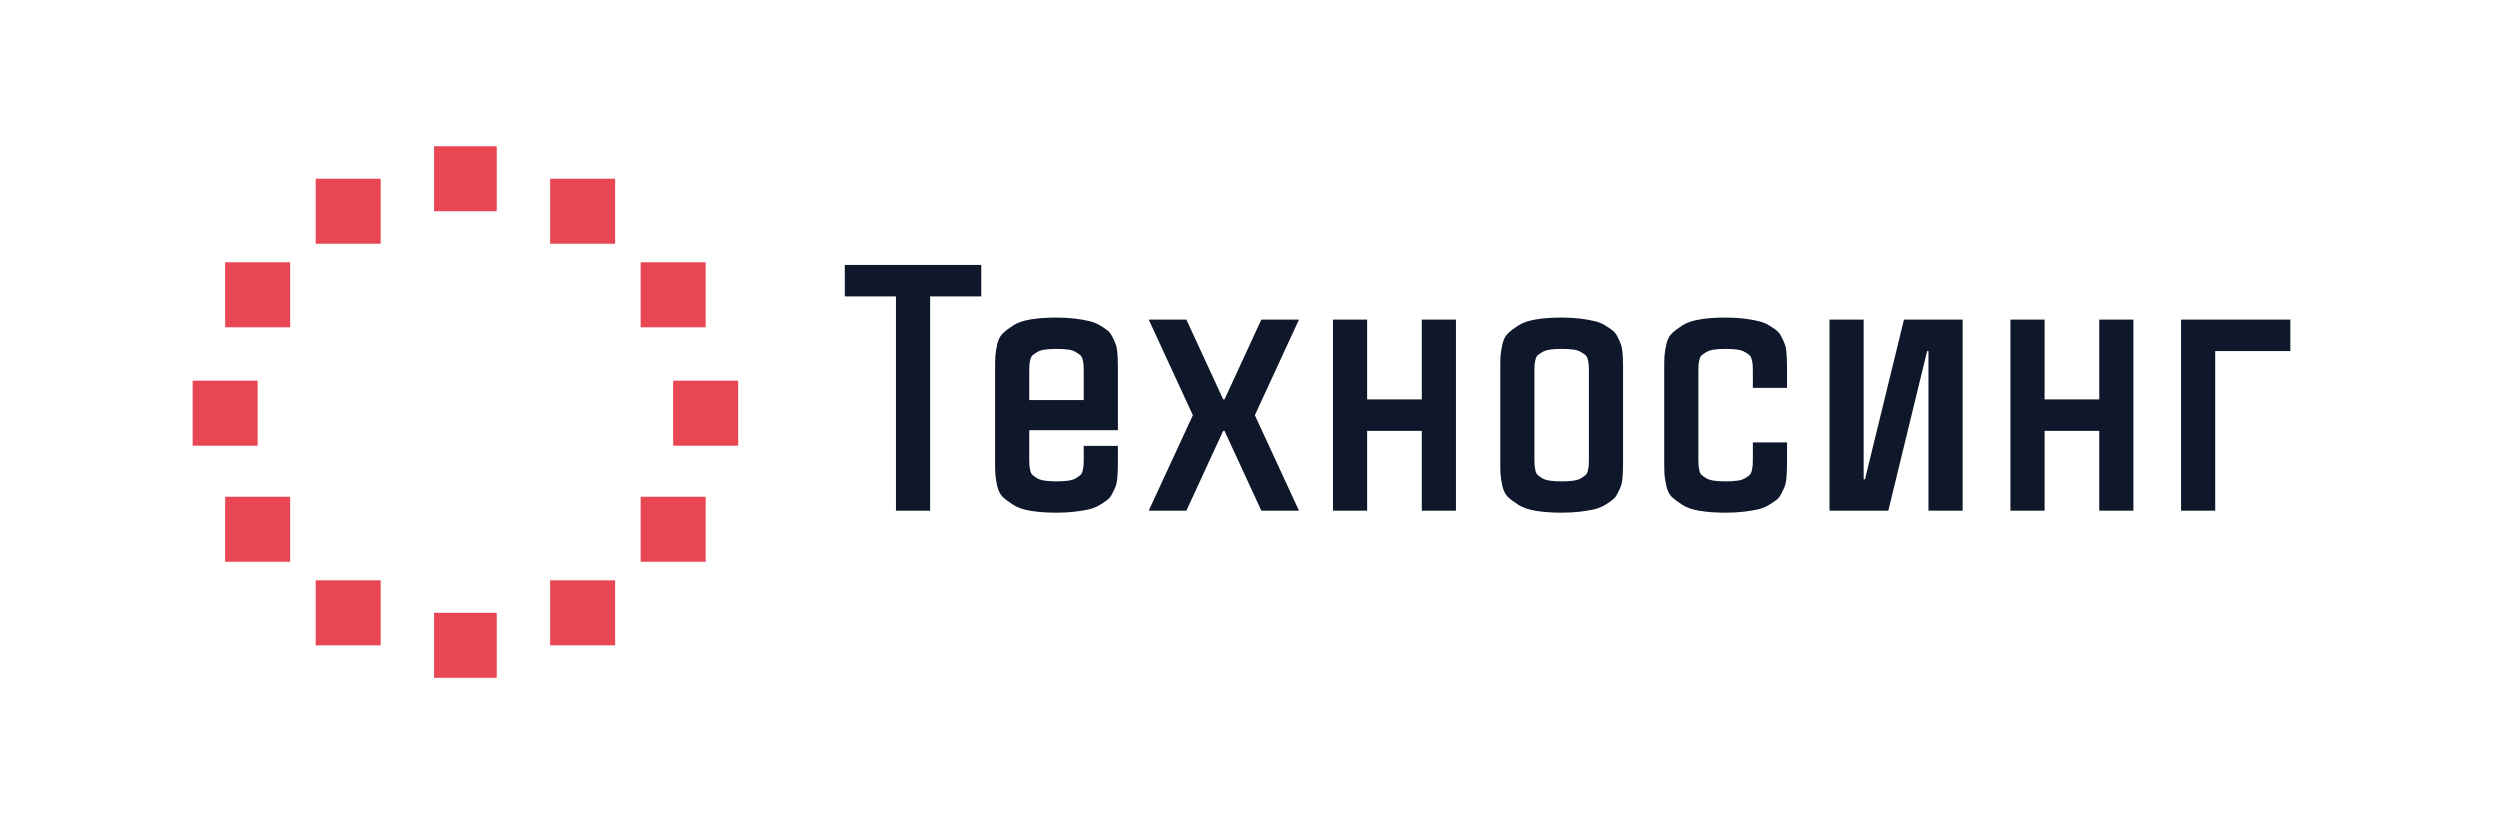 <?xml version="1.0" encoding="UTF-8"?> <svg xmlns="http://www.w3.org/2000/svg" width="1077" height="355" viewBox="0 0 1077 355" fill="none"><rect x="187" y="63" width="27" height="28" fill="#E74652"></rect><rect x="214" y="292" width="27" height="28" transform="rotate(180 214 292)" fill="#E74652"></rect><rect x="290" y="164" width="28" height="28" fill="#E74652"></rect><rect x="111" y="192" width="28" height="28" transform="rotate(180 111 192)" fill="#E74652"></rect><rect x="276" y="113" width="28" height="28" fill="#E74652"></rect><rect x="125" y="242" width="28" height="28" transform="rotate(180 125 242)" fill="#E74652"></rect><rect width="28" height="28" transform="matrix(-1 0 0 1 125 113)" fill="#E74652"></rect><rect width="28" height="28" transform="matrix(1 0 0 -1 276 242)" fill="#E74652"></rect><rect x="237" y="77" width="28" height="28" fill="#E74652"></rect><rect x="164" y="278" width="28" height="28" transform="rotate(180 164 278)" fill="#E74652"></rect><rect width="28" height="28" transform="matrix(-1 0 0 1 164 77)" fill="#E74652"></rect><rect width="28" height="28" transform="matrix(1 0 0 -1 237 278)" fill="#E74652"></rect><path d="M422.729 114.128V127.694H400.693V220H385.979V127.694H363.943V114.128H422.729ZM481.586 185.332H443.4V197.964C443.4 199.113 443.424 199.974 443.472 200.548C443.52 201.075 443.64 201.792 443.831 202.702C444.022 203.563 444.357 204.209 444.836 204.64C445.362 205.07 446.032 205.549 446.846 206.075C447.707 206.554 448.832 206.889 450.219 207.08C451.607 207.271 453.258 207.367 455.172 207.367C457.086 207.367 458.737 207.271 460.125 207.08C461.512 206.889 462.613 206.554 463.426 206.075C464.288 205.549 464.958 205.07 465.436 204.64C465.915 204.209 466.25 203.563 466.441 202.702C466.632 201.792 466.752 201.075 466.8 200.548C466.848 199.974 466.872 199.113 466.872 197.964V192.079H481.586V199.4C481.586 200.931 481.562 202.104 481.514 202.917C481.514 203.683 481.442 204.783 481.299 206.219C481.155 207.654 480.916 208.779 480.581 209.592C480.294 210.358 479.839 211.339 479.217 212.535C478.643 213.731 477.925 214.665 477.064 215.334C476.203 216.004 475.102 216.746 473.762 217.56C472.422 218.373 470.891 218.995 469.168 219.426C467.446 219.809 465.388 220.144 462.996 220.431C460.651 220.718 458.043 220.861 455.172 220.861C450.913 220.861 447.205 220.598 444.046 220.072C440.888 219.545 438.376 218.684 436.51 217.488C434.644 216.292 433.136 215.167 431.988 214.114C430.887 213.014 430.098 211.458 429.619 209.449C429.188 207.439 428.925 205.836 428.83 204.64C428.734 203.443 428.686 201.697 428.686 199.4V158.271C428.686 155.975 428.734 154.228 428.83 153.032C428.925 151.835 429.188 150.232 429.619 148.223C430.098 146.213 430.887 144.682 431.988 143.629C433.136 142.528 434.644 141.38 436.51 140.184C438.376 138.987 440.888 138.126 444.046 137.6C447.205 137.073 450.913 136.81 455.172 136.81C458.043 136.81 460.651 136.954 462.996 137.241C465.388 137.528 467.446 137.887 469.168 138.317C470.891 138.7 472.422 139.298 473.762 140.112C475.102 140.925 476.203 141.667 477.064 142.337C477.925 143.007 478.643 143.94 479.217 145.136C479.839 146.333 480.294 147.337 480.581 148.151C480.916 148.917 481.155 150.017 481.299 151.453C481.442 152.888 481.514 154.013 481.514 154.826C481.562 155.592 481.586 156.74 481.586 158.271V185.332ZM443.4 159.707V172.34H466.872V159.707C466.872 158.559 466.848 157.721 466.8 157.195C466.752 156.621 466.632 155.903 466.441 155.042C466.25 154.132 465.915 153.462 465.436 153.032C464.958 152.601 464.288 152.146 463.426 151.668C462.613 151.142 461.512 150.783 460.125 150.591C458.737 150.4 457.086 150.304 455.172 150.304C453.258 150.304 451.607 150.4 450.219 150.591C448.832 150.783 447.707 151.142 446.846 151.668C446.032 152.146 445.362 152.601 444.836 153.032C444.357 153.462 444.022 154.132 443.831 155.042C443.64 155.903 443.52 156.621 443.472 157.195C443.424 157.721 443.4 158.559 443.4 159.707ZM559.608 137.671L540.587 178.872L559.608 220H543.386L527.523 185.619H526.949L511.086 220H494.865L513.886 178.872L494.865 137.671H511.086L526.949 172.053H527.523L543.386 137.671H559.608ZM627.222 220H612.508V185.619H588.965V220H574.25V137.671H588.965V172.053H612.508V137.671H627.222V220ZM672.801 136.81C675.672 136.81 678.28 136.954 680.625 137.241C683.017 137.528 685.075 137.887 686.797 138.317C688.52 138.7 690.051 139.298 691.391 140.112C692.731 140.925 693.832 141.667 694.693 142.337C695.554 143.007 696.272 143.94 696.846 145.136C697.468 146.333 697.923 147.337 698.21 148.151C698.545 148.917 698.784 150.017 698.928 151.453C699.071 152.888 699.143 154.013 699.143 154.826C699.191 155.592 699.215 156.74 699.215 158.271V199.4C699.215 200.931 699.191 202.104 699.143 202.917C699.143 203.683 699.071 204.783 698.928 206.219C698.784 207.654 698.545 208.779 698.21 209.592C697.923 210.358 697.468 211.339 696.846 212.535C696.272 213.731 695.554 214.665 694.693 215.334C693.832 216.004 692.731 216.746 691.391 217.56C690.051 218.373 688.52 218.995 686.797 219.426C685.075 219.809 683.017 220.144 680.625 220.431C678.28 220.718 675.672 220.861 672.801 220.861C668.542 220.861 664.833 220.598 661.675 220.072C658.517 219.545 656.005 218.684 654.139 217.488C652.272 216.292 650.765 215.167 649.617 214.114C648.516 213.014 647.727 211.458 647.248 209.449C646.817 207.439 646.554 205.836 646.458 204.64C646.363 203.443 646.315 201.697 646.315 199.4V158.271C646.315 155.975 646.363 154.228 646.458 153.032C646.554 151.835 646.817 150.232 647.248 148.223C647.727 146.213 648.516 144.682 649.617 143.629C650.765 142.528 652.272 141.38 654.139 140.184C656.005 138.987 658.517 138.126 661.675 137.6C664.833 137.073 668.542 136.81 672.801 136.81ZM684.5 197.964V159.707C684.5 158.559 684.477 157.721 684.429 157.195C684.381 156.621 684.261 155.903 684.07 155.042C683.878 154.132 683.543 153.462 683.065 153.032C682.586 152.601 681.917 152.146 681.055 151.668C680.242 151.142 679.141 150.783 677.753 150.591C676.366 150.4 674.715 150.304 672.801 150.304C670.887 150.304 669.236 150.4 667.848 150.591C666.46 150.783 665.336 151.142 664.475 151.668C663.661 152.146 662.991 152.601 662.465 153.032C661.986 153.462 661.651 154.132 661.46 155.042C661.269 155.903 661.149 156.621 661.101 157.195C661.053 157.721 661.029 158.559 661.029 159.707V197.964C661.029 199.113 661.053 199.974 661.101 200.548C661.149 201.075 661.269 201.792 661.46 202.702C661.651 203.563 661.986 204.209 662.465 204.64C662.991 205.07 663.661 205.549 664.475 206.075C665.336 206.554 666.46 206.889 667.848 207.08C669.236 207.271 670.887 207.367 672.801 207.367C674.715 207.367 676.366 207.271 677.753 207.08C679.141 206.889 680.242 206.554 681.055 206.075C681.917 205.549 682.586 205.07 683.065 204.64C683.543 204.209 683.878 203.563 684.07 202.702C684.261 201.792 684.381 201.075 684.429 200.548C684.477 199.974 684.5 199.113 684.5 197.964ZM769.844 167.1H755.129V159.707C755.129 158.559 755.105 157.721 755.058 157.195C755.01 156.621 754.89 155.903 754.699 155.042C754.507 154.132 754.172 153.462 753.694 153.032C753.215 152.601 752.545 152.146 751.684 151.668C750.871 151.142 749.77 150.783 748.382 150.591C746.995 150.4 745.344 150.304 743.43 150.304C741.516 150.304 739.865 150.4 738.477 150.591C737.089 150.783 735.965 151.142 735.104 151.668C734.29 152.146 733.62 152.601 733.094 153.032C732.615 153.462 732.28 154.132 732.089 155.042C731.897 155.903 731.778 156.621 731.73 157.195C731.682 157.721 731.658 158.559 731.658 159.707V197.964C731.658 199.113 731.682 199.974 731.73 200.548C731.778 201.075 731.897 201.792 732.089 202.702C732.28 203.563 732.615 204.209 733.094 204.64C733.62 205.07 734.29 205.549 735.104 206.075C735.965 206.554 737.089 206.889 738.477 207.08C739.865 207.271 741.516 207.367 743.43 207.367C745.344 207.367 746.995 207.271 748.382 207.08C749.77 206.889 750.871 206.554 751.684 206.075C752.545 205.549 753.215 205.07 753.694 204.64C754.172 204.209 754.507 203.563 754.699 202.702C754.89 201.792 755.01 201.075 755.058 200.548C755.105 199.974 755.129 199.113 755.129 197.964V190.571H769.844V199.4C769.844 200.931 769.82 202.104 769.772 202.917C769.772 203.683 769.7 204.783 769.557 206.219C769.413 207.654 769.174 208.779 768.839 209.592C768.552 210.358 768.097 211.339 767.475 212.535C766.901 213.731 766.183 214.665 765.322 215.334C764.46 216.004 763.36 216.746 762.02 217.56C760.68 218.373 759.149 218.995 757.426 219.426C755.704 219.809 753.646 220.144 751.253 220.431C748.909 220.718 746.301 220.861 743.43 220.861C739.171 220.861 735.462 220.598 732.304 220.072C729.146 219.545 726.634 218.684 724.768 217.488C722.901 216.292 721.394 215.167 720.246 214.114C719.145 213.014 718.355 211.458 717.877 209.449C717.446 207.439 717.183 205.836 717.087 204.64C716.992 203.443 716.944 201.697 716.944 199.4V158.271C716.944 155.975 716.992 154.228 717.087 153.032C717.183 151.835 717.446 150.232 717.877 148.223C718.355 146.213 719.145 144.682 720.246 143.629C721.394 142.528 722.901 141.38 724.768 140.184C726.634 138.987 729.146 138.126 732.304 137.6C735.462 137.073 739.171 136.81 743.43 136.81C746.301 136.81 748.909 136.954 751.253 137.241C753.646 137.528 755.704 137.887 757.426 138.317C759.149 138.7 760.68 139.298 762.02 140.112C763.36 140.925 764.46 141.667 765.322 142.337C766.183 143.007 766.901 143.94 767.475 145.136C768.097 146.333 768.552 147.337 768.839 148.151C769.174 148.917 769.413 150.017 769.557 151.453C769.7 152.888 769.772 154.013 769.772 154.826C769.82 155.592 769.844 156.74 769.844 158.271V167.1ZM820.231 137.671H845.497V220H830.783V151.237H830.208L813.484 220H788.147V137.671H802.861V206.506H803.436L820.231 137.671ZM919.069 220H904.354V185.619H880.812V220H866.097V137.671H880.812V172.053H904.354V137.671H919.069V220ZM939.597 137.671H986.683V151.237H954.312V220H939.597V137.671Z" fill="#0F172A"></path></svg> 
